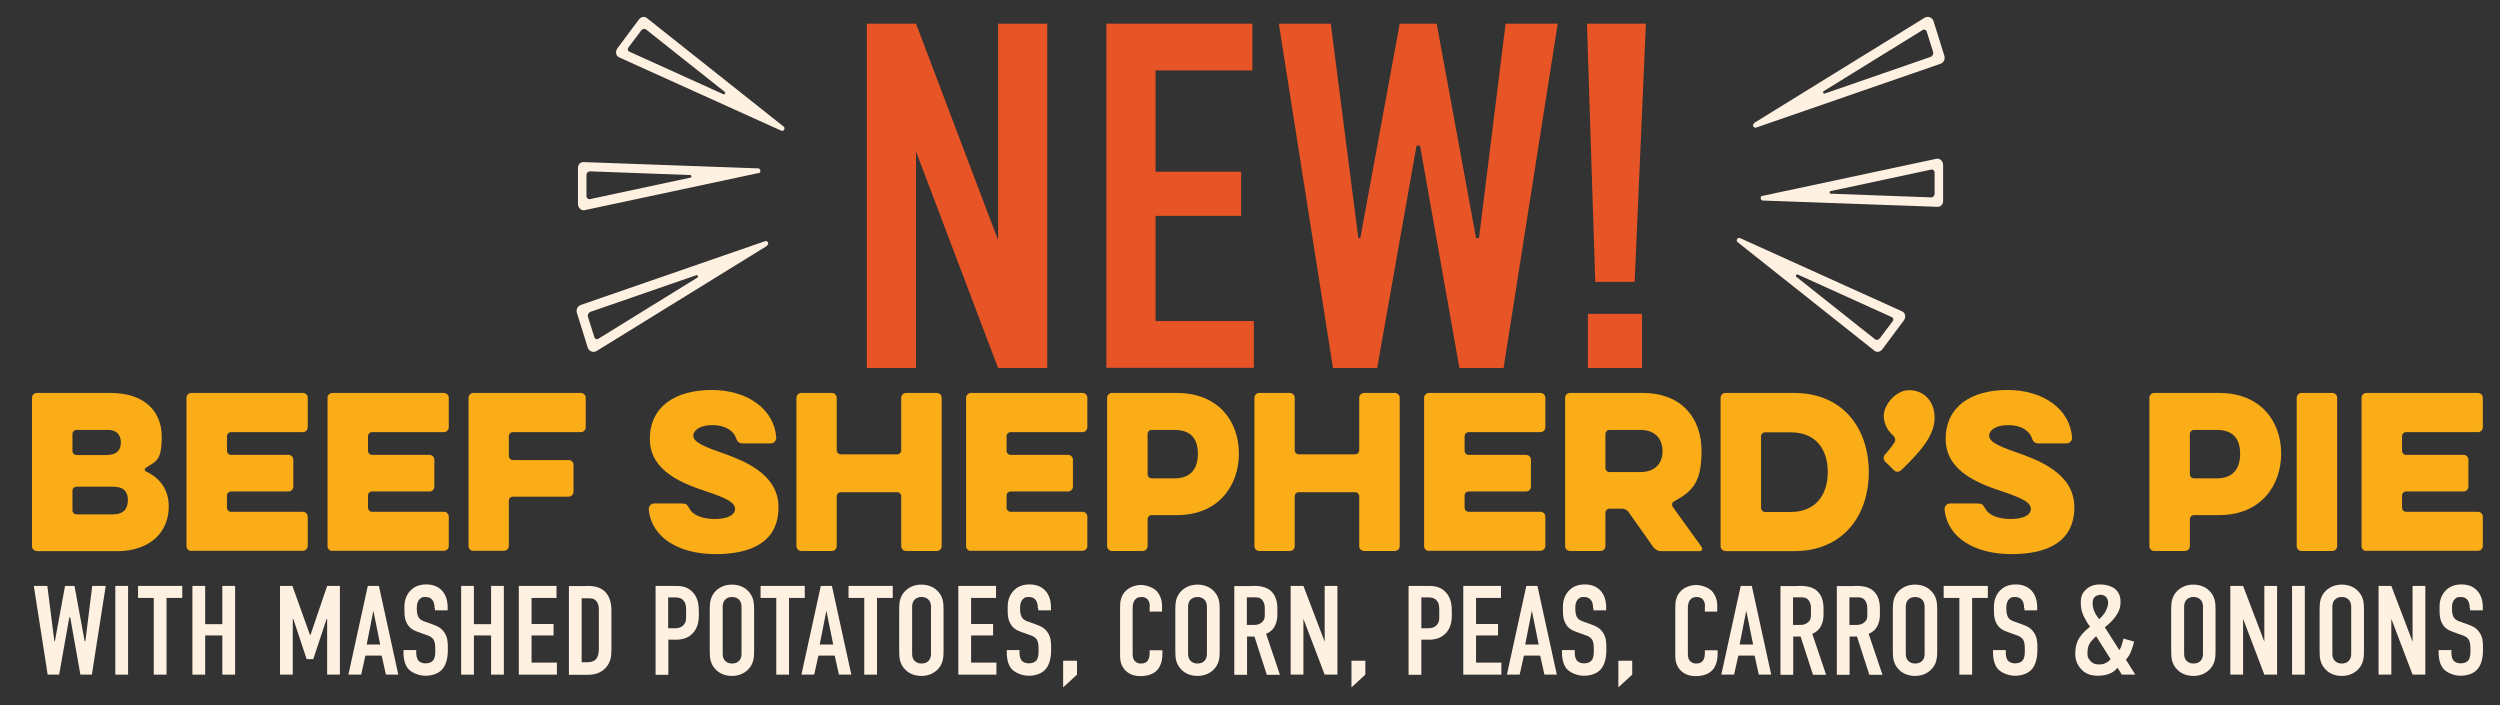 <?xml version="1.0" encoding="UTF-8"?>
<svg id="Layer_1" xmlns="http://www.w3.org/2000/svg" version="1.1" viewBox="0 0 1352.6 381.5">
  <rect x="0" y="0" width="1352.6" height="381.5" fill="#333333" stroke="none"/>
  <!-- Generator: Adobe Illustrator 29.0.0, SVG Export Plug-In . SVG Version: 2.1.0 Build 186)  -->
  <defs>
    <style>
      .st0 {
        fill: #fbad18;
      }

      .st1 {
        fill: #fff1e2;
      }

      .st2 {
        fill: #e75425;
      }
    </style>
  </defs>
  <g>
    <path class="st2" d="M495.6,12.8l44.4,117.1V12.8h26.6v186.3h-26.6l-44.4-117.1v117.1h-26.6V12.8h26.6Z"/>
    <path class="st2" d="M598.6,12.8h79v25.3h-52.4v54.8h46.3v23.9h-46.3v56.9h53.2v25.3h-79.8V12.8Z"/>
    <path class="st2" d="M720,12.8l14.9,116h1.1l21.3-116h20l21.3,116h1.6l14.4-116h28.2l-29.3,186.3h-23.9l-21.3-120.3h-1.9l-21.3,120.3h-23.9l-29.3-186.3h28.2Z"/>
    <path class="st2" d="M890.5,12.8l-6.1,139.7h-21.3l-4.5-139.7h31.9ZM888.4,169.8v29.3h-29.3v-29.3h29.3Z"/>
  </g>
  <g>
    <path class="st0" d="M19.9,298.1c-1.4,0-2.6-1.2-2.6-2.6v-80.3c0-1.4,1.2-2.6,2.6-2.6h39.9c18.4,0,27.7,10,27.7,23.6s-3.3,13.3-8.6,16.9c-.8.5-.8,1.5.1,2,7.6,3.5,12.3,9.8,12.3,19,0,14.1-10.5,24.1-27.9,24.1H19.9ZM58.5,232.6h-17.1c-1.2,0-2.2,1-2.2,2.2v9.2c0,1.2,1,2.2,2.2,2.2h15.9c5.9,0,8.1-2.7,8.1-6.8s-2.3-6.8-6.9-6.8ZM61.1,263.3h-19.7c-1.2,0-2.2,1-2.2,2.2v10.6c0,1.2,1,2.2,2.2,2.2h19.7c5.9,0,8.1-3.2,8.1-7.7s-2.2-7.3-8.1-7.3Z"/>
    <path class="st0" d="M103.5,298.1c-1.4,0-2.6-1.2-2.6-2.6v-80.3c0-1.4,1.2-2.6,2.6-2.6h60.4c1.4,0,2.6,1.2,2.6,2.6v16c0,1.4-1.2,2.6-2.6,2.6h-38.9c-1.2,0-2.2,1-2.2,2.2v7.9c0,1.2,1,2.2,2.2,2.2h31.1c1.4,0,2.6,1.2,2.6,2.6v14.6c0,1.4-1.2,2.6-2.6,2.6h-31.1c-1.2,0-2.2,1-2.2,2.2v6.6c0,1.2,1,2.2,2.2,2.2h38.9c1.4,0,2.6,1.2,2.6,2.6v15.9c0,1.4-1.2,2.6-2.6,2.6h-60.4Z"/>
    <path class="st0" d="M179.8,298.1c-1.4,0-2.6-1.2-2.6-2.6v-80.3c0-1.4,1.2-2.6,2.6-2.6h60.4c1.4,0,2.6,1.2,2.6,2.6v16c0,1.4-1.2,2.6-2.6,2.6h-38.9c-1.2,0-2.2,1-2.2,2.2v7.9c0,1.2,1,2.2,2.2,2.2h31.1c1.4,0,2.6,1.2,2.6,2.6v14.6c0,1.4-1.2,2.6-2.6,2.6h-31.1c-1.2,0-2.2,1-2.2,2.2v6.6c0,1.2,1,2.2,2.2,2.2h38.9c1.4,0,2.6,1.2,2.6,2.6v15.9c0,1.4-1.2,2.6-2.6,2.6h-60.4Z"/>
    <path class="st0" d="M256.1,298.1c-1.4,0-2.6-1.2-2.6-2.6v-80.3c0-1.4,1.2-2.6,2.6-2.6h58.2c1.4,0,2.6,1.2,2.6,2.6v16c0,1.4-1.2,2.6-2.6,2.6h-36.8c-1.2,0-2.2,1-2.2,2.2v10.7c0,1.2,1,2.2,2.2,2.2h30.2c1.4,0,2.6,1.2,2.6,2.6v14.6c0,1.4-1.2,2.6-2.6,2.6h-30.2c-1.2,0-2.2,1-2.2,2.2v24.5c0,1.4-1.2,2.6-2.6,2.6h-16.6Z"/>
    <path class="st0" d="M351,275.5c-.1-1.5,1.3-3.1,2.9-3.1h14.8c2.5,0,3.1.5,4.4,2.9,1.5,2.9,6,5.5,13.7,5.5s10.9-2.7,10.9-5.3c0-3.6-4.3-5.8-14.6-9.3-13.6-4.5-31.5-11.1-31.5-28.7s13.9-26.5,33.4-26.5,33.9,10.4,35,25.8c.1,1.5-1.3,3.1-2.9,3.1h-15.2c-2.1,0-3.1-1-3.7-3-1.3-3.6-5.5-6.9-12.7-6.9s-10.4,3-10.4,5.8,3.9,5.2,14.1,8.7c11.8,4.2,32,11.2,32,29.9s-14.5,25.4-34,25.4-34.7-8.6-36.2-24.2Z"/>
    <path class="st0" d="M487.6,215.2c0-1.4,1.2-2.6,2.6-2.6h16.7c1.4,0,2.6,1.2,2.6,2.6v80.3c0,1.4-1.2,2.6-2.6,2.6h-16.7c-1.4,0-2.6-1.2-2.6-2.6v-27c0-1.2-1-2.2-2.2-2.2h-30.5c-1.2,0-2.2,1-2.2,2.2v27c0,1.4-1.2,2.6-2.6,2.6h-16.6c-1.4,0-2.6-1.2-2.6-2.6v-80.3c0-1.4,1.2-2.6,2.6-2.6h16.6c1.4,0,2.6,1.2,2.6,2.6v28.4c0,1.2,1,2.2,2.2,2.2h30.5c1.2,0,2.2-1,2.2-2.2v-28.4Z"/>
    <path class="st0" d="M525.3,298.1c-1.4,0-2.6-1.2-2.6-2.6v-80.3c0-1.4,1.2-2.6,2.6-2.6h60.4c1.4,0,2.6,1.2,2.6,2.6v16c0,1.4-1.2,2.6-2.6,2.6h-38.9c-1.2,0-2.2,1-2.2,2.2v7.9c0,1.2,1,2.2,2.2,2.2h31.1c1.4,0,2.6,1.2,2.6,2.6v14.6c0,1.4-1.2,2.6-2.6,2.6h-31.1c-1.2,0-2.2,1-2.2,2.2v6.6c0,1.2,1,2.2,2.2,2.2h38.9c1.4,0,2.6,1.2,2.6,2.6v15.9c0,1.4-1.2,2.6-2.6,2.6h-60.4Z"/>
    <path class="st0" d="M601.6,298.1c-1.4,0-2.6-1.2-2.6-2.6v-80.3c0-1.4,1.2-2.6,2.6-2.6h35.1c22.7,0,33.6,15.6,33.6,32.8s-10.9,33.3-33.6,33.3h-13.6c-1.2,0-2.2,1-2.2,2.2v14.6c0,1.4-1.2,2.6-2.6,2.6h-16.7ZM635.5,232.6h-12.4c-1.2,0-2.2,1-2.2,2.2v21.8c0,1.2,1,2.2,2.2,2.2h12.4c9.2,0,12.6-5.7,12.6-13.3s-3.4-12.9-12.6-12.9Z"/>
    <path class="st0" d="M735.4,215.2c0-1.4,1.2-2.6,2.6-2.6h16.7c1.4,0,2.6,1.2,2.6,2.6v80.3c0,1.4-1.2,2.6-2.6,2.6h-16.7c-1.4,0-2.6-1.2-2.6-2.6v-27c0-1.2-1-2.2-2.2-2.2h-30.5c-1.2,0-2.2,1-2.2,2.2v27c0,1.4-1.2,2.6-2.6,2.6h-16.6c-1.4,0-2.6-1.2-2.6-2.6v-80.3c0-1.4,1.2-2.6,2.6-2.6h16.6c1.4,0,2.6,1.2,2.6,2.6v28.4c0,1.2,1,2.2,2.2,2.2h30.5c1.2,0,2.2-1,2.2-2.2v-28.4Z"/>
    <path class="st0" d="M773.1,298.1c-1.4,0-2.6-1.2-2.6-2.6v-80.3c0-1.4,1.2-2.6,2.6-2.6h60.4c1.4,0,2.6,1.2,2.6,2.6v16c0,1.4-1.2,2.6-2.6,2.6h-38.9c-1.2,0-2.2,1-2.2,2.2v7.9c0,1.2,1,2.2,2.2,2.2h31.1c1.4,0,2.6,1.2,2.6,2.6v14.6c0,1.4-1.2,2.6-2.6,2.6h-31.1c-1.2,0-2.2,1-2.2,2.2v6.6c0,1.2,1,2.2,2.2,2.2h38.9c1.4,0,2.6,1.2,2.6,2.6v15.9c0,1.4-1.2,2.6-2.6,2.6h-60.4Z"/>
    <path class="st0" d="M846.8,215.2c0-1.4,1.2-2.6,2.6-2.6h39.2c21.9,0,32,14.3,32,31.3s-4.7,21.8-14.9,27.4c-1.1.5-1.3,1.9-.7,2.9l15.7,21.8c.7,1,0,2.2-1.1,2.2h-20.9c-1.6,0-3.2-.9-4.2-2.2l-13.4-19c-.8-1.1-2.2-1.8-3.5-1.8h-6.8c-1.2,0-2.2,1-2.2,2.2v18.1c0,1.4-1.2,2.6-2.6,2.6h-16.6c-1.4,0-2.6-1.2-2.6-2.6v-80.3ZM887.4,232.6h-16.6c-1.2,0-2.2,1-2.2,2.2v18.4c0,1.2,1,2.2,2.2,2.2h16.6c8.8,0,12.1-5.4,12.1-11.3s-3.3-11.5-12.1-11.5Z"/>
    <path class="st0" d="M933.5,298.1c-1.4,0-2.6-1.2-2.6-2.6v-80.3c0-1.4,1.2-2.6,2.6-2.6h37.1c26.8,0,40.5,19.5,40.5,42.8s-13.7,42.8-40.5,42.8h-37.1ZM968.9,233.9h-13.9c-1.2,0-2.2,1-2.2,2.2v38.7c0,1.2,1,2.2,2.2,2.2h13.9c13,0,20-8.8,20-21.6s-6.9-21.5-20-21.5Z"/>
    <path class="st0" d="M1028.4,254.5c-1,1-2.7,1-3.7-.1l-4.7-4.6c-1.1-1-1.2-2.7-.2-3.8,2-2.2,3.8-4.6,5.2-6.6.7-1,.4-2.6-.4-3.4-2.1-2-5.4-5.4-5.4-11.1s6.3-13.8,13.8-13.8,13.7,5.6,13.7,14.9-7,17.8-18.2,28.5Z"/>
    <path class="st0" d="M1052.1,275.5c-.1-1.5,1.3-3.1,2.9-3.1h14.8c2.5,0,3.1.5,4.4,2.9,1.5,2.9,6,5.5,13.7,5.5s10.9-2.7,10.9-5.3c0-3.6-4.3-5.8-14.6-9.3-13.6-4.5-31.5-11.1-31.5-28.7s13.9-26.5,33.4-26.5,33.9,10.4,35,25.8c.1,1.5-1.3,3.1-2.9,3.1h-15.2c-2.1,0-3.1-1-3.7-3-1.3-3.6-5.5-6.9-12.7-6.9s-10.4,3-10.4,5.8,3.9,5.2,14.1,8.7c11.8,4.2,32,11.2,32,29.9s-14.5,25.4-34,25.4-34.7-8.6-36.2-24.2Z"/>
    <path class="st0" d="M1165.5,298.1c-1.4,0-2.6-1.2-2.6-2.6v-80.3c0-1.4,1.2-2.6,2.6-2.6h35.1c22.7,0,33.6,15.6,33.6,32.8s-10.9,33.3-33.6,33.3h-13.6c-1.2,0-2.2,1-2.2,2.2v14.6c0,1.4-1.2,2.6-2.6,2.6h-16.7ZM1199.4,232.6h-12.4c-1.2,0-2.2,1-2.2,2.2v21.8c0,1.2,1,2.2,2.2,2.2h12.4c9.2,0,12.6-5.7,12.6-13.3s-3.4-12.9-12.6-12.9Z"/>
    <path class="st0" d="M1242.6,215.2c0-1.4,1.2-2.6,2.6-2.6h16.7c1.4,0,2.6,1.2,2.6,2.6v80.3c0,1.4-1.2,2.6-2.6,2.6h-16.7c-1.4,0-2.6-1.2-2.6-2.6v-80.3Z"/>
    <path class="st0" d="M1280.3,298.1c-1.4,0-2.6-1.2-2.6-2.6v-80.3c0-1.4,1.2-2.6,2.6-2.6h60.4c1.4,0,2.6,1.2,2.6,2.6v16c0,1.4-1.2,2.6-2.6,2.6h-38.9c-1.2,0-2.2,1-2.2,2.2v7.9c0,1.2,1,2.2,2.2,2.2h31.1c1.4,0,2.6,1.2,2.6,2.6v14.6c0,1.4-1.2,2.6-2.6,2.6h-31.1c-1.2,0-2.2,1-2.2,2.2v6.6c0,1.2,1,2.2,2.2,2.2h38.9c1.4,0,2.6,1.2,2.6,2.6v15.9c0,1.4-1.2,2.6-2.6,2.6h-60.4Z"/>
  </g>
  <g>
    <path class="st1" d="M25.6,317l3.8,29.9h.3l5.5-29.9h5.1l5.5,29.9h.4l3.7-29.9h7.3l-7.5,48h-6.2l-5.5-31h-.5l-5.5,31h-6.2l-7.5-48h7.3Z"/>
    <path class="st1" d="M69.3,317v48h-6.9v-48h6.9Z"/>
    <path class="st1" d="M98.6,317v6.5h-8.5v41.5h-6.9v-41.5h-8.5v-6.5h23.9Z"/>
    <path class="st1" d="M111,317v20.7h9.3v-20.7h6.9v48h-6.9v-21.2h-9.3v21.2h-6.9v-48h6.9Z"/>
    <path class="st1" d="M151.3,317h6.9l9.5,26.5h.3l9-26.5h6.9v48h-6.9v-30.1h-.3l-7.2,21.7h-3.6l-7.2-21.7h-.3v30.1h-6.9v-48Z"/>
    <path class="st1" d="M208.8,365l-2.3-10.3h-8.8l-2.3,10.3h-6.9l10.5-48h6l10.5,48h-6.9ZM202,330.4l-3.6,18.3h7.3l-3.7-18.3Z"/>
    <path class="st1" d="M235.1,329c0-1,0-3-1.2-4.4-.6-.8-1.6-1.6-3.6-1.6s-2.3.2-3.4,1.3c-1.3,1.4-1.4,3.3-1.4,4.9s.2,3.7,1.1,5c.8,1.2,2.1,1.7,3.2,2.1l4.2,1.5c2.1.8,4.5,1.6,6.2,4.1,1.9,2.5,2.1,5.3,2.1,8.3v1.6c0,4.9-1.3,8.6-3.3,10.6-1.8,1.9-4.9,3.2-8.9,3.2s-8-2-9.6-4.2c-2.2-3-2.2-7.5-2.2-8.1v-1.6h6.9v1.3c0,1.1.1,3,1.1,4.3,1.2,1.4,2.9,1.6,3.8,1.6,2.6,0,3.8-1,4.3-1.7,1-1.3,1.1-3.3,1.1-4.7v-1.8c0-1.6-.2-3.7-1.1-4.9-.9-1.2-2.5-1.9-3.3-2.1l-5-1.8c-2.5-.9-4.9-2.1-6.3-5.4-1-2.2-1-4.6-1-7v-1.4c0-4,1.6-7,3.6-8.9,2.3-2.2,5.1-3,8.3-3,6.9,0,11.5,4.5,11.5,12.4v1.6h-6.9v-1.3Z"/>
    <path class="st1" d="M256.4,317v20.7h9.3v-20.7h6.9v48h-6.9v-21.2h-9.3v21.2h-6.9v-48h6.9Z"/>
    <path class="st1" d="M280.7,317h20.4v6.5h-13.5v14.1h11.9v6.2h-11.9v14.7h13.7v6.5h-20.6v-48Z"/>
    <path class="st1" d="M317.1,317c2.9,0,7,.1,10,2.9,3.5,3.2,3.7,8.3,3.7,10.4v21.2c0,3.3-.3,6.8-3.1,9.8-3,3.3-7,3.8-9.7,3.8h-10.2v-48h9.3ZM314.7,358.3h3.1c1.4,0,3.2-.2,4.6-1.6,1.4-1.6,1.6-4,1.6-5.6v-21.3c0-1.4-.2-3.1-1.3-4.5-1.3-1.6-2.7-1.6-4.5-1.6h-3.5v34.6Z"/>
    <path class="st1" d="M354.8,317h10.2c3,0,6.6.1,9.6,3.2,3.2,3.2,3.5,7.4,3.5,11v1.4c0,2.7-.3,6.7-3,9.7-2.8,3.2-6.5,3.8-9.5,3.8h-4v19h-6.9v-48ZM361.6,339.9h3.7c1.3,0,3.2-.2,4.6-1.8s1.3-3.2,1.3-4.9v-3.2c0-1.6,0-4-1.9-5.6-1.6-1.3-3.5-1.2-5.4-1.2h-2.4v16.7Z"/>
    <path class="st1" d="M384,329.6c0-3.6.3-7.1,3.6-10.2,2.1-1.9,4.9-3.1,8.4-3.1s6.4,1.2,8.4,3.1c3.3,3.1,3.6,6.6,3.6,10.2v22.8c0,3.6-.3,7.1-3.6,10.2-2.1,1.9-4.9,3.1-8.4,3.1s-6.4-1.2-8.4-3.1c-3.3-3.1-3.6-6.6-3.6-10.2v-22.8ZM401.2,328.6c0-1.4-.1-2.9-1.4-4.2-.8-.8-2-1.4-3.7-1.4s-3,.6-3.7,1.4c-1.3,1.3-1.4,2.7-1.4,4.2v24.8c0,1.4.1,2.9,1.4,4.2.8.8,2,1.4,3.7,1.4s3-.6,3.7-1.4c1.3-1.3,1.4-2.7,1.4-4.2v-24.8Z"/>
    <path class="st1" d="M435.4,317v6.5h-8.5v41.5h-6.9v-41.5h-8.5v-6.5h23.9Z"/>
    <path class="st1" d="M453.9,365l-2.3-10.3h-8.8l-2.3,10.3h-6.9l10.5-48h6l10.5,48h-6.9ZM447.1,330.4l-3.6,18.3h7.3l-3.7-18.3Z"/>
    <path class="st1" d="M483,317v6.5h-8.5v41.5h-6.9v-41.5h-8.5v-6.5h23.9Z"/>
    <path class="st1" d="M486.5,329.6c0-3.6.3-7.1,3.6-10.2,2.1-1.9,4.9-3.1,8.4-3.1s6.4,1.2,8.4,3.1c3.3,3.1,3.6,6.6,3.6,10.2v22.8c0,3.6-.3,7.1-3.6,10.2-2.1,1.9-4.9,3.1-8.4,3.1s-6.4-1.2-8.4-3.1c-3.3-3.1-3.6-6.6-3.6-10.2v-22.8ZM503.7,328.6c0-1.4-.1-2.9-1.4-4.2-.8-.8-2-1.4-3.7-1.4s-3,.6-3.7,1.4c-1.3,1.3-1.4,2.7-1.4,4.2v24.8c0,1.4.1,2.9,1.4,4.2.8.8,2,1.4,3.7,1.4s3-.6,3.7-1.4c1.3-1.3,1.4-2.7,1.4-4.2v-24.8Z"/>
    <path class="st1" d="M518.5,317h20.4v6.5h-13.5v14.1h11.9v6.2h-11.9v14.7h13.7v6.5h-20.6v-48Z"/>
    <path class="st1" d="M561.5,329c0-1,0-3-1.2-4.4-.6-.8-1.6-1.6-3.6-1.6s-2.3.2-3.4,1.3c-1.3,1.4-1.4,3.3-1.4,4.9s.2,3.7,1.1,5c.8,1.2,2.1,1.7,3.2,2.1l4.2,1.5c2.1.8,4.5,1.6,6.2,4.1,1.9,2.5,2.1,5.3,2.1,8.3v1.6c0,4.9-1.3,8.6-3.3,10.6-1.8,1.9-4.9,3.2-8.9,3.2s-8-2-9.6-4.2c-2.2-3-2.2-7.5-2.2-8.1v-1.6h6.9v1.3c0,1.1.1,3,1.1,4.3,1.2,1.4,2.9,1.6,3.8,1.6,2.6,0,3.8-1,4.3-1.7,1-1.3,1.1-3.3,1.1-4.7v-1.8c0-1.6-.2-3.7-1.1-4.9-.9-1.2-2.5-1.9-3.3-2.1l-5-1.8c-2.5-.9-4.9-2.1-6.3-5.4-1-2.2-1-4.6-1-7v-1.4c0-4,1.6-7,3.6-8.9,2.3-2.2,5.1-3,8.3-3,6.9,0,11.5,4.5,11.5,12.4v1.6h-6.9v-1.3Z"/>
    <path class="st1" d="M582.7,357.5v7.5l-7.5,6.9v-14.4h7.5Z"/>
    <path class="st1" d="M622.1,327.9c0-1-.3-2.3-.9-3.2-.3-.5-1.4-1.7-3.6-1.7s-2.9.8-3.6,1.6c-1.1,1.4-1.2,3.1-1.2,4.7v23.7c0,1.6,0,3,.9,4.3.5.7,1.6,1.7,3.5,1.7s3-.5,3.8-1.6c.3-.5,1-1.6,1-3.9v-1.7h6.9v2c0,4.7-1.6,7.5-2.9,8.8-1.4,1.6-4.3,3.2-9,3.2s-7.1-1.9-8.6-3.6c-2.5-2.9-2.4-6.2-2.4-8.6v-24.9c0-3.2.4-6.7,3.5-9.4,2.1-1.9,5.3-2.8,7.8-2.8s6.2,1.1,8.3,3.1c1.7,1.7,3.1,4.6,3.1,8v3.3h-6.7v-2.7Z"/>
    <path class="st1" d="M635.9,329.6c0-3.6.3-7.1,3.6-10.2,2.1-1.9,4.9-3.1,8.4-3.1s6.4,1.2,8.4,3.1c3.3,3.1,3.6,6.6,3.6,10.2v22.8c0,3.6-.3,7.1-3.6,10.2-2.1,1.9-4.9,3.1-8.4,3.1s-6.4-1.2-8.4-3.1c-3.3-3.1-3.6-6.6-3.6-10.2v-22.8ZM653,328.6c0-1.4-.1-2.9-1.4-4.2-.8-.8-2-1.4-3.7-1.4s-3,.6-3.7,1.4c-1.3,1.3-1.4,2.7-1.4,4.2v24.8c0,1.4.1,2.9,1.4,4.2.8.8,2,1.4,3.7,1.4s3-.6,3.7-1.4c1.3-1.3,1.4-2.7,1.4-4.2v-24.8Z"/>
    <path class="st1" d="M676.8,317c3.5,0,8.6-.2,11.8,3.8,1.6,1.9,2.5,4.8,2.5,8.4v3.6c0,3.1-1.1,6-2.5,7.6-1,1.2-2.4,2-3.6,2.5l7.5,22.2h-7.1l-6.7-20.7h-4v20.7h-6.9v-48h9ZM674.7,338.1h3.9c1.5,0,3-.3,4.3-1.6,1.4-1.3,1.4-2.5,1.4-4.3v-3.4c0-1.9-.7-3.5-1.6-4.4-1.4-1.4-3-1.2-4.5-1.2h-3.6v15Z"/>
    <path class="st1" d="M705.2,317l11.5,30.2v-30.2h6.9v48h-6.9l-11.5-30.2v30.2h-6.9v-48h6.9Z"/>
    <path class="st1" d="M738.7,357.5v7.5l-7.5,6.9v-14.4h7.5Z"/>
    <path class="st1" d="M762.2,317h10.2c3,0,6.6.1,9.6,3.2,3.2,3.2,3.5,7.4,3.5,11v1.4c0,2.7-.3,6.7-3,9.7-2.8,3.2-6.5,3.8-9.5,3.8h-4v19h-6.9v-48ZM769.1,339.9h3.7c1.3,0,3.2-.2,4.6-1.8s1.3-3.2,1.3-4.9v-3.2c0-1.6,0-4-1.9-5.6-1.6-1.3-3.5-1.2-5.4-1.2h-2.4v16.7Z"/>
    <path class="st1" d="M791.7,317h20.4v6.5h-13.5v14.1h11.9v6.2h-11.9v14.7h13.7v6.5h-20.6v-48Z"/>
    <path class="st1" d="M835.6,365l-2.3-10.3h-8.8l-2.3,10.3h-6.9l10.5-48h6l10.5,48h-6.9ZM828.8,330.4l-3.6,18.3h7.3l-3.7-18.3Z"/>
    <path class="st1" d="M861.9,329c0-1,0-3-1.2-4.4-.6-.8-1.6-1.6-3.6-1.6s-2.3.2-3.4,1.3c-1.3,1.4-1.4,3.3-1.4,4.9s.2,3.7,1.1,5c.8,1.2,2.1,1.7,3.2,2.1l4.2,1.5c2.1.8,4.5,1.6,6.2,4.1,1.9,2.5,2.1,5.3,2.1,8.3v1.6c0,4.9-1.3,8.6-3.3,10.6-1.8,1.9-4.9,3.2-8.9,3.2s-8-2-9.6-4.2c-2.2-3-2.2-7.5-2.2-8.1v-1.6h6.9v1.3c0,1.1.1,3,1.1,4.3,1.2,1.4,2.9,1.6,3.8,1.6,2.6,0,3.8-1,4.3-1.7,1-1.3,1.1-3.3,1.1-4.7v-1.8c0-1.6-.2-3.7-1.1-4.9-.9-1.2-2.5-1.9-3.3-2.1l-5-1.8c-2.5-.9-4.9-2.1-6.3-5.4-1-2.2-1-4.6-1-7v-1.4c0-4,1.6-7,3.6-8.9,2.3-2.2,5.1-3,8.3-3,6.9,0,11.5,4.5,11.5,12.4v1.6h-6.9v-1.3Z"/>
    <path class="st1" d="M883.1,357.5v7.5l-7.5,6.9v-14.4h7.5Z"/>
    <path class="st1" d="M922.5,327.9c0-1-.3-2.3-.9-3.2-.3-.5-1.4-1.7-3.6-1.7s-2.9.8-3.6,1.6c-1.1,1.4-1.2,3.1-1.2,4.7v23.7c0,1.6,0,3,.9,4.3.5.7,1.6,1.7,3.5,1.7s3-.5,3.8-1.6c.3-.5,1-1.6,1-3.9v-1.7h6.9v2c0,4.7-1.6,7.5-2.9,8.8-1.4,1.6-4.3,3.2-9,3.2s-7.1-1.9-8.6-3.6c-2.5-2.9-2.4-6.2-2.4-8.6v-24.9c0-3.2.4-6.7,3.5-9.4,2.1-1.9,5.3-2.8,7.8-2.8s6.2,1.1,8.3,3.1c1.7,1.7,3.1,4.6,3.1,8v3.3h-6.7v-2.7Z"/>
    <path class="st1" d="M951.6,365l-2.3-10.3h-8.8l-2.3,10.3h-6.9l10.5-48h6l10.5,48h-6.9ZM944.8,330.4l-3.6,18.3h7.3l-3.7-18.3Z"/>
    <path class="st1" d="M972.3,317c3.5,0,8.6-.2,11.8,3.8,1.6,1.9,2.5,4.8,2.5,8.4v3.6c0,3.1-1.1,6-2.5,7.6-1,1.2-2.4,2-3.6,2.5l7.5,22.2h-7.1l-6.7-20.7h-4v20.7h-6.9v-48h9ZM970.2,338.1h3.9c1.5,0,3-.3,4.3-1.6,1.4-1.3,1.4-2.5,1.4-4.3v-3.4c0-1.9-.7-3.5-1.6-4.4-1.4-1.4-3-1.2-4.5-1.2h-3.6v15Z"/>
    <path class="st1" d="M1002.8,317c3.5,0,8.6-.2,11.8,3.8,1.6,1.9,2.5,4.8,2.5,8.4v3.6c0,3.1-1.1,6-2.5,7.6-1,1.2-2.4,2-3.6,2.5l7.5,22.2h-7.1l-6.7-20.7h-4v20.7h-6.9v-48h9ZM1000.7,338.1h3.9c1.5,0,3-.3,4.3-1.6,1.4-1.3,1.4-2.5,1.4-4.3v-3.4c0-1.9-.7-3.5-1.6-4.4-1.4-1.4-3-1.2-4.5-1.2h-3.6v15Z"/>
    <path class="st1" d="M1024.1,329.6c0-3.6.3-7.1,3.6-10.2,2.1-1.9,4.9-3.1,8.4-3.1s6.4,1.2,8.4,3.1c3.3,3.1,3.6,6.6,3.6,10.2v22.8c0,3.6-.3,7.1-3.6,10.2-2.1,1.9-4.9,3.1-8.4,3.1s-6.4-1.2-8.4-3.1c-3.3-3.1-3.6-6.6-3.6-10.2v-22.8ZM1041.3,328.6c0-1.4-.1-2.9-1.4-4.2-.8-.8-2-1.4-3.7-1.4s-3,.6-3.7,1.4c-1.3,1.3-1.4,2.7-1.4,4.2v24.8c0,1.4.1,2.9,1.4,4.2.8.8,2,1.4,3.7,1.4s3-.6,3.7-1.4c1.3-1.3,1.4-2.7,1.4-4.2v-24.8Z"/>
    <path class="st1" d="M1075.5,317v6.5h-8.5v41.5h-6.9v-41.5h-8.5v-6.5h23.9Z"/>
    <path class="st1" d="M1095.1,329c0-1,0-3-1.2-4.4-.6-.8-1.6-1.6-3.6-1.6s-2.3.2-3.4,1.3c-1.3,1.4-1.4,3.3-1.4,4.9s.2,3.7,1.1,5c.8,1.2,2.1,1.7,3.2,2.1l4.2,1.5c2.1.8,4.5,1.6,6.2,4.1,1.9,2.5,2.1,5.3,2.1,8.3v1.6c0,4.9-1.3,8.6-3.3,10.6-1.8,1.9-4.9,3.2-8.9,3.2s-8-2-9.6-4.2c-2.2-3-2.2-7.5-2.2-8.1v-1.6h6.9v1.3c0,1.1.1,3,1.1,4.3,1.2,1.4,2.9,1.6,3.8,1.6,2.6,0,3.8-1,4.3-1.7,1-1.3,1.1-3.3,1.1-4.7v-1.8c0-1.6-.2-3.7-1.1-4.9-.9-1.2-2.5-1.9-3.3-2.1l-5-1.8c-2.5-.9-4.9-2.1-6.3-5.4-1-2.2-1-4.6-1-7v-1.4c0-4,1.6-7,3.6-8.9,2.3-2.2,5.1-3,8.3-3,6.9,0,11.5,4.5,11.5,12.4v1.6h-6.9v-1.3Z"/>
    <path class="st1" d="M1154.6,347.2c-.3,1.6-1,3.5-1.6,5.2-.8,1.9-1.6,3.2-2.8,4.5l5.1,8.1h-7.3l-2.3-3.7c-.8.9-2.1,2.1-3.3,2.7-2,1.1-4.8,1.6-7.3,1.6-4.3,0-7.1-1.2-9.4-3.9-1.9-2.2-2.9-4.7-2.9-8s.7-6.4,2.4-8.9c1.2-1.9,3.6-4.2,5.6-5.7-.8-1.1-1.9-2.7-2.7-4.3-1.2-2.2-2.3-4.6-2.3-8.5s.8-5.4,2.8-7.3c2.4-2.4,5.4-2.8,7.9-2.8s5.4.8,7.1,1.9c2.2,1.5,3.7,3.8,3.7,7.5s-1.2,5.8-2.9,8.2c-1.4,2-3.8,4.2-5.6,5.6l7.8,12.3c.9-1.2,1.1-1.9,1.4-3,.3-1.1.6-1.8.9-3.2l5.7,1.6ZM1134.2,344.2c-1.2.9-2.4,2.3-3.2,3.3-1.1,1.6-1.6,3.3-1.6,5.6s.2,2.7,1.2,4c1.4,2,3.3,2.4,5.1,2.4s3-.4,4.1-1.1c1-.5,1.5-1,2.1-1.8l-7.8-12.4ZM1135.9,334.8c2.3-2,3.3-3.8,3.8-5.1.5-1.2.9-2.3.9-3.6s-.6-2.7-1.2-3.2c-.8-.8-1.9-1.1-3-1.1s-2.5.6-3,1.1c-1.2,1.1-1.2,2.6-1.2,3.6,0,3.2,1.6,5.9,2.5,7.1l1,1.4Z"/>
    <path class="st1" d="M1174.7,329.6c0-3.6.3-7.1,3.6-10.2,2.1-1.9,4.9-3.1,8.4-3.1s6.4,1.2,8.4,3.1c3.3,3.1,3.6,6.6,3.6,10.2v22.8c0,3.6-.3,7.1-3.6,10.2-2.1,1.9-4.9,3.1-8.4,3.1s-6.4-1.2-8.4-3.1c-3.3-3.1-3.6-6.6-3.6-10.2v-22.8ZM1191.9,328.6c0-1.4-.1-2.9-1.4-4.2-.8-.8-2-1.4-3.7-1.4s-3,.6-3.7,1.4c-1.3,1.3-1.4,2.7-1.4,4.2v24.8c0,1.4.1,2.9,1.4,4.2.8.8,2,1.4,3.7,1.4s3-.6,3.7-1.4c1.3-1.3,1.4-2.7,1.4-4.2v-24.8Z"/>
    <path class="st1" d="M1213.6,317l11.5,30.2v-30.2h6.9v48h-6.9l-11.5-30.2v30.2h-6.9v-48h6.9Z"/>
    <path class="st1" d="M1247,317v48h-6.9v-48h6.9Z"/>
    <path class="st1" d="M1255,329.6c0-3.6.3-7.1,3.6-10.2,2.1-1.9,4.9-3.1,8.4-3.1s6.4,1.2,8.4,3.1c3.3,3.1,3.6,6.6,3.6,10.2v22.8c0,3.6-.3,7.1-3.6,10.2-2.1,1.9-4.9,3.1-8.4,3.1s-6.4-1.2-8.4-3.1c-3.3-3.1-3.6-6.6-3.6-10.2v-22.8ZM1272.1,328.6c0-1.4-.1-2.9-1.4-4.2-.8-.8-2-1.4-3.7-1.4s-3,.6-3.7,1.4c-1.3,1.3-1.4,2.7-1.4,4.2v24.8c0,1.4.1,2.9,1.4,4.2.8.8,2,1.4,3.7,1.4s3-.6,3.7-1.4c1.3-1.3,1.4-2.7,1.4-4.2v-24.8Z"/>
    <path class="st1" d="M1293.8,317l11.5,30.2v-30.2h6.9v48h-6.9l-11.5-30.2v30.2h-6.9v-48h6.9Z"/>
    <path class="st1" d="M1336.2,329c0-1,0-3-1.2-4.4-.6-.8-1.6-1.6-3.6-1.6s-2.3.2-3.4,1.3c-1.3,1.4-1.4,3.3-1.4,4.9s.2,3.7,1.1,5c.8,1.2,2.1,1.7,3.2,2.1l4.2,1.5c2.1.8,4.5,1.6,6.2,4.1,1.9,2.5,2.1,5.3,2.1,8.3v1.6c0,4.9-1.3,8.6-3.3,10.6-1.8,1.9-4.9,3.2-8.9,3.2s-8-2-9.6-4.2c-2.2-3-2.2-7.5-2.2-8.1v-1.6h6.9v1.3c0,1.1.1,3,1.1,4.3,1.2,1.4,2.9,1.6,3.8,1.6,2.6,0,3.8-1,4.3-1.7,1-1.3,1.1-3.3,1.1-4.7v-1.8c0-1.6-.2-3.7-1.1-4.9-.9-1.2-2.5-1.9-3.3-2.1l-5-1.8c-2.5-.9-4.9-2.1-6.3-5.4-1-2.2-1-4.6-1-7v-1.4c0-4,1.6-7,3.6-8.9,2.3-2.2,5.1-3,8.3-3,6.9,0,11.5,4.5,11.5,12.4v1.6h-6.9v-1.3Z"/>
  </g>
  <g>
    <path class="st1" d="M949.1,66.5l92.2-56.9c1.8-1.1,4.1-.2,4.8,1.8l5.9,18.9c.5,1.7-.4,3.6-2.1,4.2l-99.7,34.5c-1.5.5-2.4-1.5-1.1-2.3ZM1040.3,16.2l-53.6,33.1c-.7.5-.2,1.6.6,1.3l57.2-19.8c1.1-.4,1.7-1.6,1.4-2.7l-3.5-11.1c-.3-.9-1.3-1.3-2.1-.8Z"/>
    <path class="st1" d="M953.5,106l94.2-20.1c1.8-.4,3.6,1.3,3.6,3.3v19.6c0,1.8-1.4,3.2-3,3.1l-94.5-3.4c-1.4,0-1.7-2.3-.3-2.6ZM1045.1,91.7l-54.7,11.7c-.8.2-.6,1.4.2,1.4l54.2,2c1.1,0,1.9-.9,1.9-2v-11.5c0-.9-.8-1.7-1.6-1.5Z"/>
    <path class="st1" d="M941.4,128.8l87.8,39.7c1.7.8,2.1,3.1.9,4.8l-11.7,15.7c-1.1,1.4-2.9,1.8-4.2.8l-74.1-58.8c-1.1-.9,0-2.8,1.3-2.2ZM1023.6,171.6l-51-23.1c-.7-.3-1.3.8-.7,1.3l42.5,33.7c.8.7,2,.4,2.7-.5l6.9-9.2c.6-.8.4-1.8-.4-2.2Z"/>
  </g>
  <g>
    <path class="st1" d="M415,133l-92.2,56.9c-1.8,1.1-4.1.2-4.8-1.8l-5.9-18.9c-.5-1.7.4-3.6,2.1-4.2l99.7-34.5c1.5-.5,2.4,1.5,1.1,2.3ZM323.7,183.3l53.6-33.1c.7-.5.2-1.6-.6-1.3l-57.2,19.8c-1.1.4-1.7,1.6-1.4,2.7l3.5,11.1c.3.9,1.3,1.3,2.1.8Z"/>
    <path class="st1" d="M410.5,93.6l-94.2,20.1c-1.8.4-3.6-1.3-3.6-3.3v-19.6c0-1.8,1.4-3.2,3-3.1l94.5,3.4c1.4,0,1.7,2.3.3,2.6ZM318.9,107.8l54.7-11.7c.8-.2.6-1.4-.2-1.4l-54.2-2c-1.1,0-1.9.9-1.9,2v11.5c0,.9.8,1.7,1.6,1.5Z"/>
    <path class="st1" d="M422.7,70.7l-87.8-39.7c-1.7-.8-2.1-3.1-.9-4.8l11.7-15.7c1.1-1.4,2.9-1.8,4.2-.8l74.1,58.8c1.1.9,0,2.8-1.3,2.2ZM340.4,27.9l51,23.1c.7.3,1.3-.8.7-1.3l-42.5-33.7c-.8-.7-2-.4-2.7.5l-6.9,9.2c-.6.8-.4,1.8.4,2.2Z"/>
  </g>
</svg>